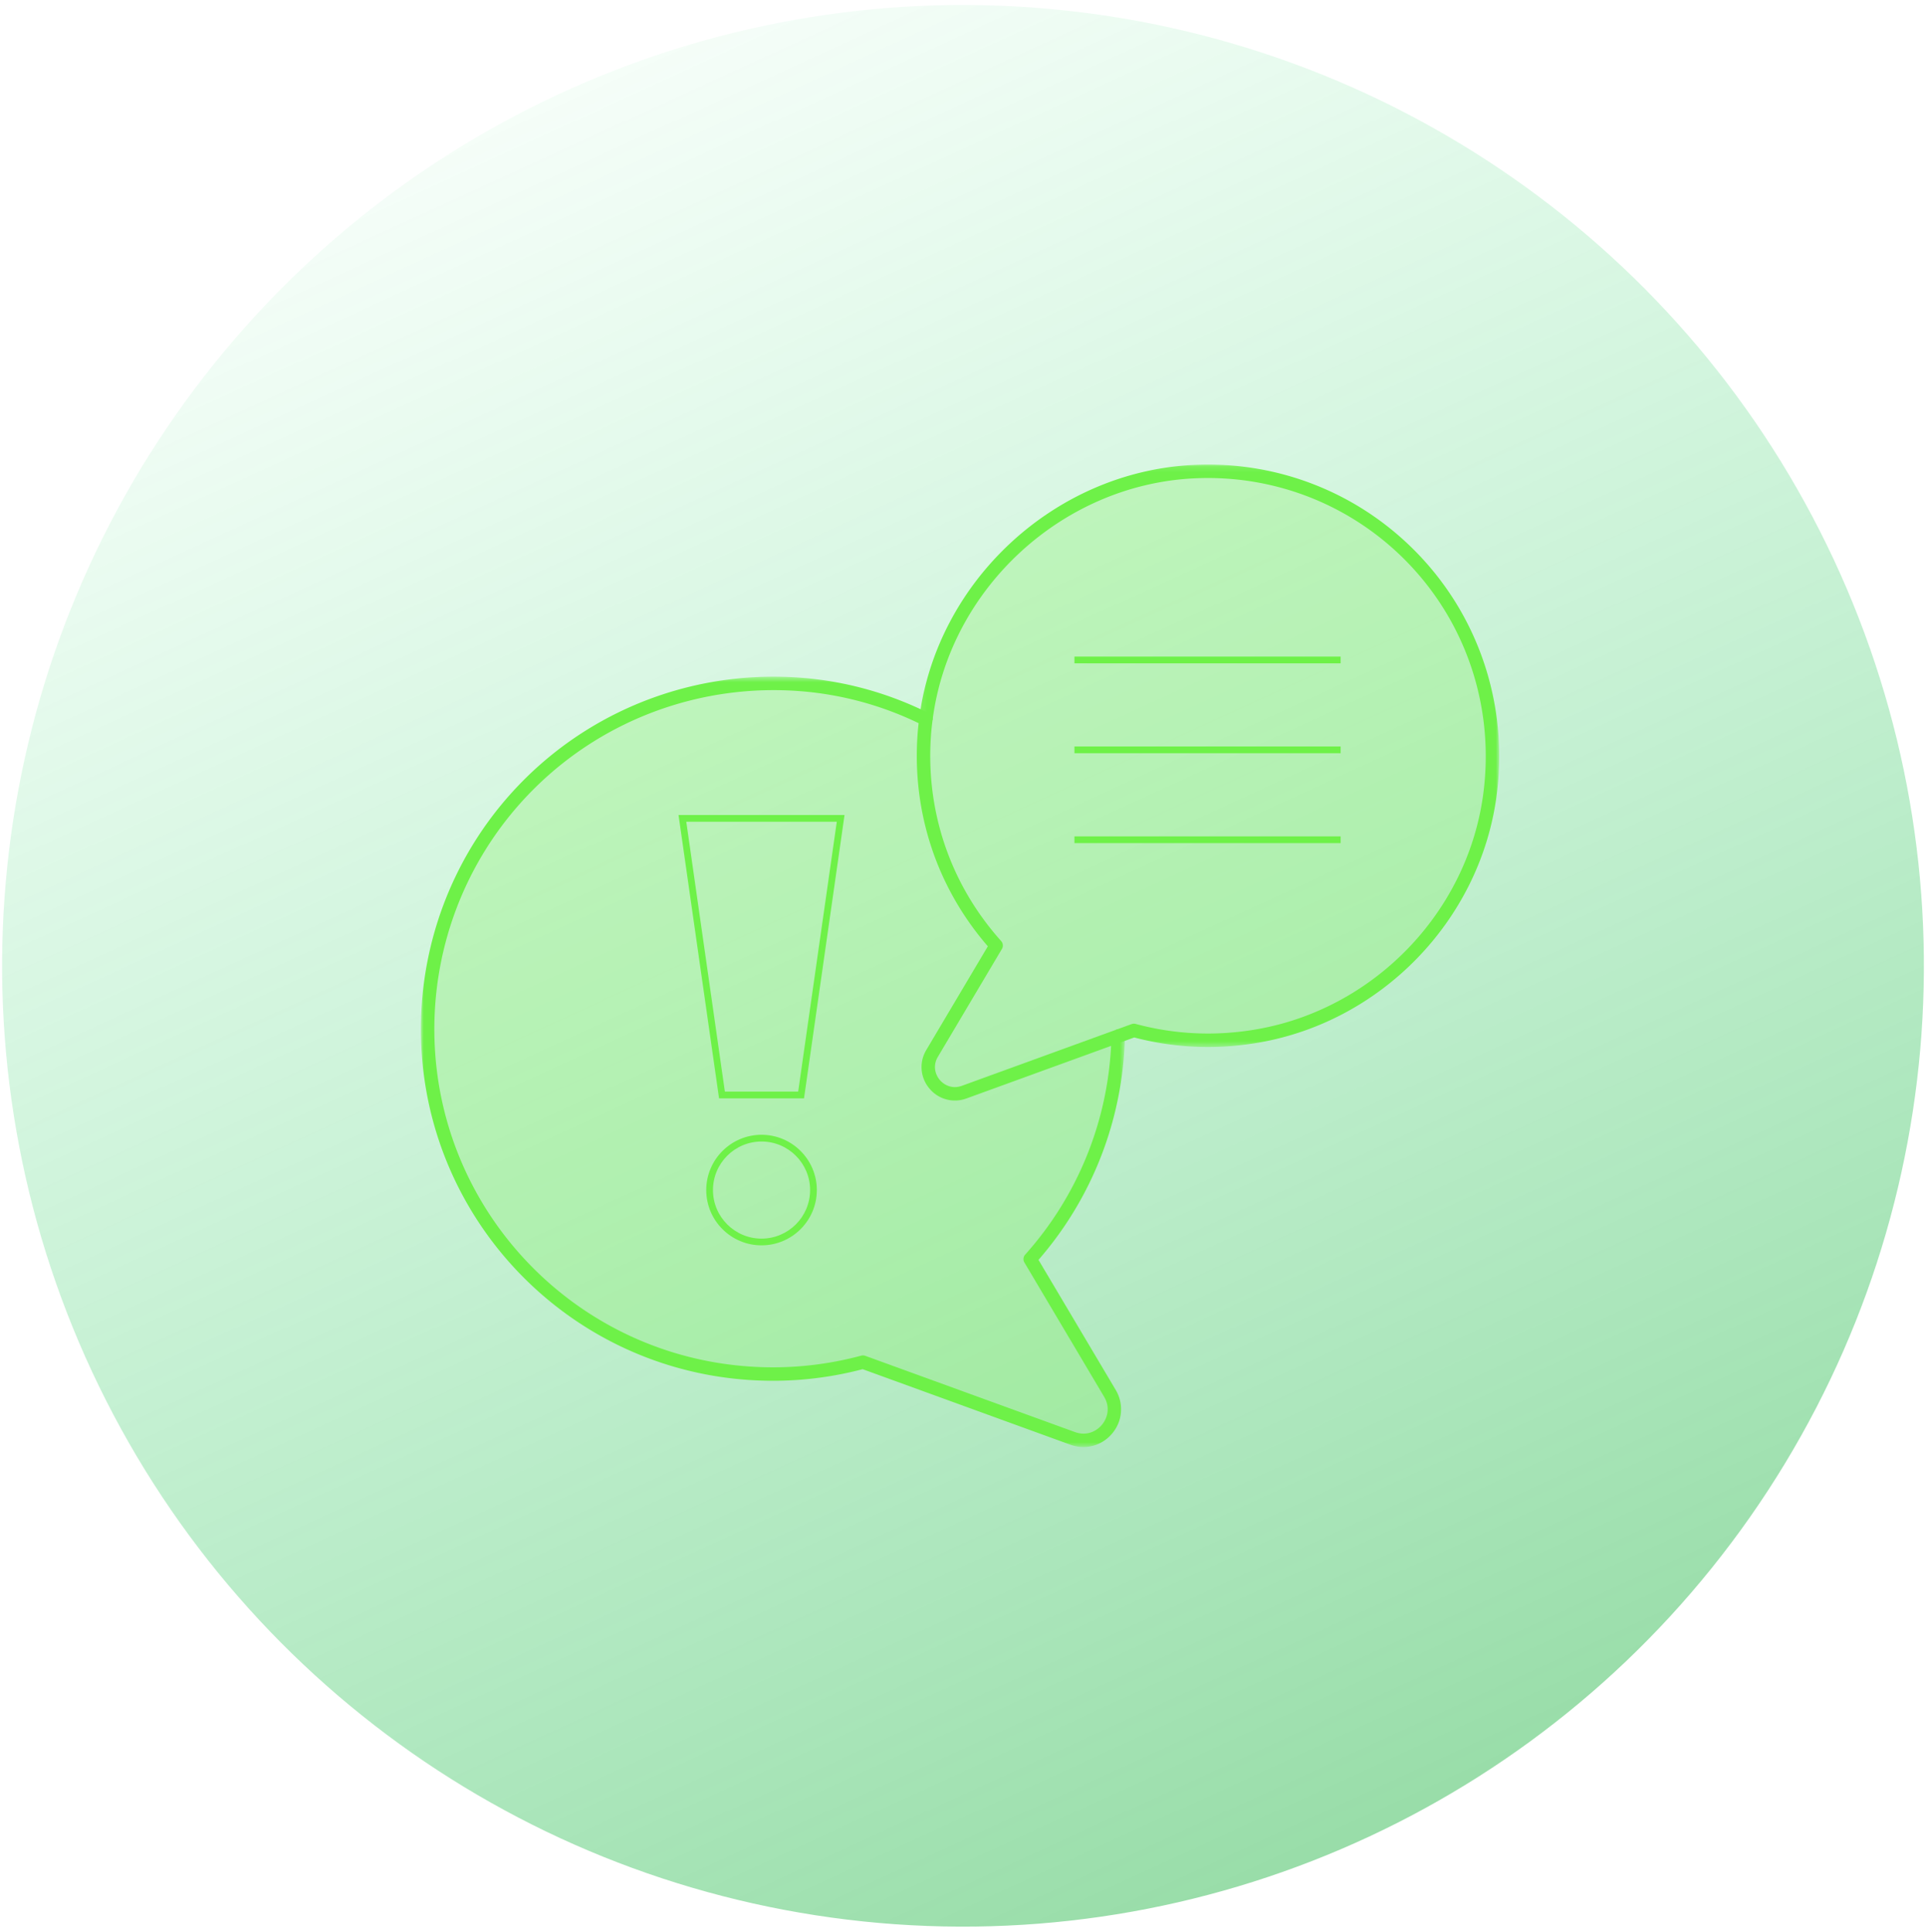 <svg width="332" height="333" xmlns="http://www.w3.org/2000/svg" xmlns:xlink="http://www.w3.org/1999/xlink"><defs><linearGradient x1="50%" y1="0%" x2="50%" y2="100%" id="a"><stop stop-color="#00D551" stop-opacity=".1" offset="0%"/><stop stop-color="#00AA28" offset="100%"/></linearGradient><path id="b" d="M0 0.533L121.352 0.533 121.352 133.337 0 133.337z"/><path id="d" d="M0.099 0.136L100.076 0.136 100.076 100.541 0.099 100.541z"/><path id="f" d="M0 169.507L185.876 169.507 185.876 0.135 0 0.135z"/></defs><g transform="translate(-54.55 -54.5)" fill="none" fill-rule="evenodd"><circle fill="url(#a)" opacity=".401" transform="rotate(-25 220.55 221)" cx="220.55" cy="221" r="165.637"/><g transform="translate(126.929 134.13)"><path d="M132.878 2.588c-23.47 1.183-42.945 19.428-45.911 42.51a58.216 58.216 0 0 0-21.24-5.953C29.382 36.162-.811 65.985 1.554 102.212c1.834 28.104 23.804 51.395 51.756 54.855 7.984.989 15.685.342 22.858-1.587l35.996 13.089c4.704 1.71 8.956-3.42 6.403-7.726l-13.688-23.057c9.14-10.199 14.787-23.582 15.098-38.28l2.7-.982c6.626 1.784 13.8 2.236 21.24.952 20.634-3.566 36.959-20.36 39.842-41.1 4.303-30.952-20.43-57.321-50.881-55.788" fill="#82ED63" opacity=".308"/><g transform="translate(.174 .229)"><path d="M52.4 108.33h12.635l6.656-46.529H45.747L52.4 108.33zm13.642 1.16H51.396L44.41 60.641h28.616l-6.984 48.847z" fill="#6EF148"/><g transform="translate(0 .092)"><path d="M58.718 116.837c-4.616 0-8.371 3.755-8.371 8.37 0 4.617 3.755 8.372 8.37 8.372 4.617 0 8.373-3.755 8.373-8.371 0-4.616-3.756-8.371-8.372-8.371m0 17.901c-5.255 0-9.53-4.276-9.53-9.53 0-5.255 4.275-9.531 9.53-9.531 5.256 0 9.532 4.276 9.532 9.53 0 5.255-4.276 9.531-9.532 9.531" fill="#6EF148"/><g transform="translate(0 36.17)"><mask id="c" fill="#fff"><use xlink:href="#b"/></mask><path d="M76.205 117.543c.134 0 .268.023.396.07l36.145 13.143c2.044.746 3.746-.166 4.657-1.264.91-1.1 1.486-2.94.375-4.812l-13.743-23.152a1.16 1.16 0 0 1 .134-1.366 58.321 58.321 0 0 0 14.804-35.982l-24.928 9.064a5.704 5.704 0 0 1-6.408-1.739 5.703 5.703 0 0 1-.516-6.618L97.73 47.015c-8.763-10.11-13.064-23.027-12.119-36.47.044-.625.107-1.284.188-1.995a57.075 57.075 0 0 0-20.172-5.499C48.609 1.661 31.88 7.684 19.764 19.599 7.646 31.516 1.334 48.116 2.444 65.143c1.819 27.862 23.248 50.573 50.953 54.002 7.59.94 15.164.414 22.506-1.563.099-.027.201-.04.302-.04m38.006 15.796c-.75 0-1.512-.132-2.258-.403L76.15 119.916c-7.52 1.977-15.269 2.49-23.038 1.532C24.303 117.88 2.022 94.265.131 65.294-1.024 47.593 5.54 30.335 18.138 17.945 30.734 5.56 48.102-.715 65.816.74c7.569.622 14.888 2.672 21.752 6.094.441.22.694.697.633 1.186-.13.993-.22 1.872-.279 2.69-.92 13.095 3.378 25.667 12.1 35.399.337.376.391.93.133 1.364l-11.04 18.598v.001c-.913 1.537-.44 3.05.308 3.954.749.903 2.154 1.647 3.83 1.04l26.544-9.654c.36-.129.76-.076 1.071.147.31.224.492.586.484.967a60.664 60.664 0 0 1-14.891 38.545l13.313 22.427c1.421 2.395 1.19 5.328-.587 7.473-1.27 1.535-3.086 2.367-4.976 2.367" fill="#6EF148" mask="url(#c)"/></g><g transform="translate(85.8)"><mask id="e" fill="#fff"><use xlink:href="#d"/></mask><path d="M37.16 98.9l-2.37.863-.793-2.18 2.711-.987c.226-.08.469-.091.698-.03 6.8 1.832 13.806 2.145 20.826.932 20.182-3.486 36.242-20.051 39.055-40.285 1.995-14.352-2.409-28.64-12.082-39.205C75.528 7.441 61.738 1.793 47.406 2.518 24.654 3.665 5.306 21.579 2.401 44.19l-2.302-.296C3.147 20.188 23.434 1.404 47.29.203c15.038-.771 29.48 5.162 39.626 16.239 10.142 11.075 14.76 26.052 12.668 41.091-2.95 21.22-19.792 38.594-40.957 42.25a51.346 51.346 0 0 1-8.755.758c-4.281 0-8.533-.548-12.712-1.64z" fill="#6EF148" mask="url(#e)"/></g><mask id="g" fill="#fff"><use xlink:href="#f"/></mask><path fill="#6EF148" mask="url(#g)" d="M112.656 34.401L158.544 34.401 158.544 33.241 112.656 33.241z"/><path fill="#6EF148" mask="url(#g)" d="M112.656 49.898L158.544 49.898 158.544 48.738 112.656 48.738z"/><path fill="#6EF148" mask="url(#g)" d="M112.656 65.395L158.544 65.395 158.544 64.236 112.656 64.236z"/></g></g></g></g></svg>